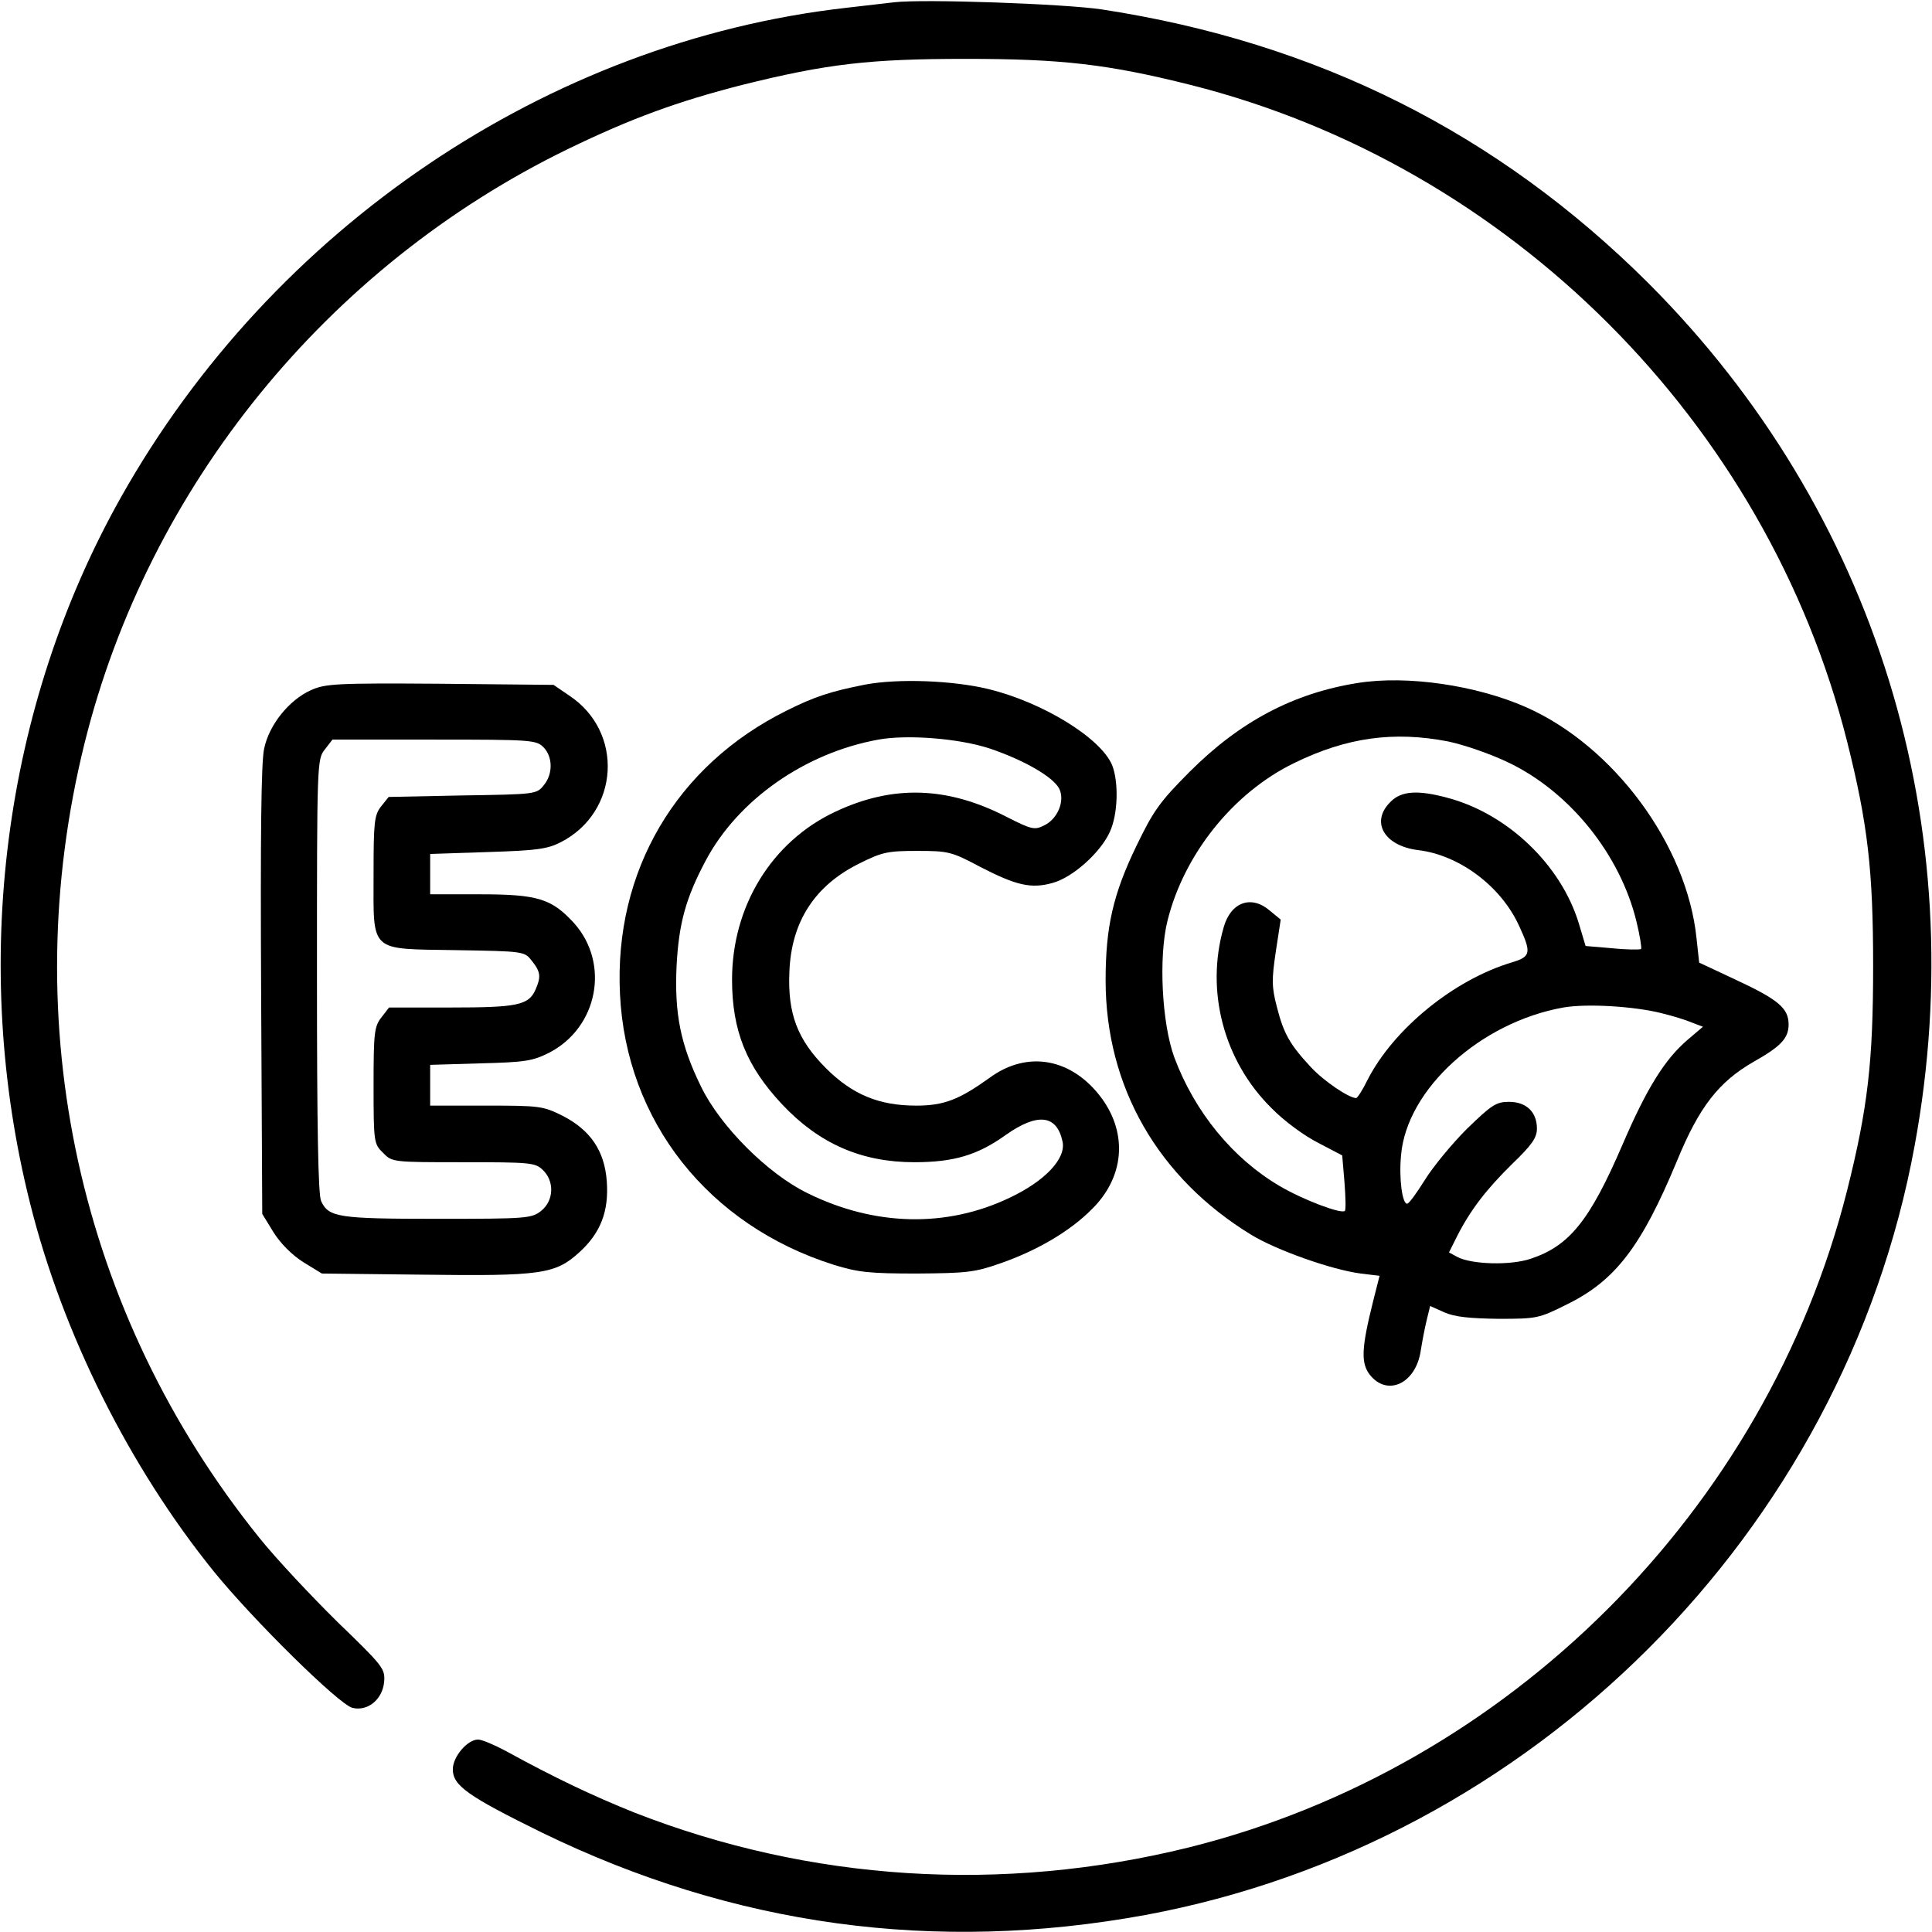 <?xml version="1.0" encoding="UTF-8" standalone="no"?> <svg xmlns="http://www.w3.org/2000/svg" width="512pt" height="512pt" viewBox="0 0 512 512" preserveAspectRatio="xMidYMid meet"> <g transform="translate(0,512) scale(0.1,-0.1)" fill="#000000" stroke="none"> <path d="M2370 5114 c-19 -2 -78 -9 -130 -15 -788 -90 -1517 -582 -1919 -1296 -313 -556 -401 -1238 -241 -1873 86 -344 263 -698 487 -975 104 -128 331 -352 367 -361 41 -10 80 23 84 69 3 35 -3 42 -124 159 -69 68 -163 168 -207 223 -478 594 -647 1362 -463 2105 169 681 644 1265 1281 1575 167 81 290 126 462 170 225 56 338 69 593 69 253 0 376 -14 595 -69 846 -213 1527 -894 1740 -1740 55 -219 69 -342 69 -595 0 -253 -14 -376 -69 -595 -214 -848 -897 -1530 -1745 -1741 -494 -122 -1003 -90 -1470 93 -107 43 -209 91 -340 163 -30 16 -63 30 -73 30 -28 0 -67 -45 -67 -79 0 -43 40 -71 235 -167 509 -248 1042 -321 1600 -219 1026 190 1851 1014 2039 2039 156 845 -103 1682 -705 2285 -399 398 -879 639 -1449 726 -100 15 -472 28 -550 19z"></path> <path d="M2294 3306 c-92 -18 -135 -32 -209 -69 -293 -145 -458 -426 -442 -751 16 -337 234 -613 567 -718 65 -20 95 -23 220 -23 131 1 153 3 221 27 98 34 186 86 243 144 85 84 95 198 26 293 -78 106 -196 129 -297 55 -81 -58 -121 -74 -195 -74 -98 0 -169 29 -239 99 -76 76 -102 145 -97 256 5 133 68 229 186 287 60 30 75 33 153 33 82 0 91 -2 166 -42 95 -49 135 -59 192 -43 53 14 127 80 152 135 22 47 24 133 6 178 -31 72 -184 166 -328 201 -95 23 -239 28 -325 12z m330 -170 c91 -31 167 -75 183 -106 16 -32 -4 -81 -41 -98 -24 -12 -33 -10 -96 22 -158 82 -303 87 -456 15 -169 -79 -274 -251 -274 -445 0 -135 38 -230 133 -331 98 -104 210 -153 350 -153 105 0 168 19 242 72 85 60 136 54 151 -18 9 -45 -47 -104 -140 -148 -167 -80 -358 -76 -536 12 -105 51 -231 177 -282 282 -54 110 -71 193 -65 320 6 113 24 179 77 279 86 162 264 286 458 321 77 14 215 3 296 -24z"></path> <path d="M3598 3310 c-170 -27 -312 -102 -445 -235 -80 -80 -97 -105 -141 -196 -62 -128 -82 -215 -82 -357 0 -282 139 -524 387 -675 66 -40 212 -92 289 -102 l50 -6 -17 -67 c-31 -124 -33 -164 -9 -195 46 -59 122 -24 135 63 4 25 11 62 16 82 l9 37 38 -17 c27 -12 67 -16 143 -17 102 0 107 1 181 38 129 63 198 154 292 380 59 144 111 210 203 263 73 41 93 63 93 99 0 43 -27 66 -141 119 l-96 45 -7 64 c-25 247 -219 510 -452 613 -132 58 -315 85 -446 64z m240 -155 c43 -9 115 -34 162 -57 161 -78 294 -243 337 -421 9 -37 14 -69 12 -72 -3 -2 -37 -2 -76 2 l-71 6 -18 60 c-47 155 -189 291 -349 333 -78 21 -122 18 -150 -11 -54 -53 -17 -117 74 -128 108 -13 218 -95 266 -199 34 -73 32 -83 -17 -98 -155 -46 -315 -177 -384 -312 -13 -27 -27 -48 -30 -48 -19 0 -86 45 -120 82 -55 59 -72 88 -90 159 -14 53 -14 73 -3 147 l13 85 -28 23 c-49 43 -104 24 -123 -43 -49 -169 0 -355 127 -480 33 -34 88 -74 124 -92 l63 -33 6 -71 c3 -39 4 -73 1 -76 -9 -9 -110 29 -173 66 -124 73 -225 196 -279 341 -33 90 -42 266 -18 362 44 177 175 340 336 418 139 68 264 85 408 57z m565 -720 c29 -7 65 -18 81 -25 l29 -11 -40 -34 c-61 -52 -109 -129 -173 -278 -87 -202 -141 -269 -244 -303 -54 -18 -156 -15 -194 5 l-22 12 21 42 c36 71 78 125 146 192 53 51 66 70 66 94 0 44 -28 71 -74 71 -34 0 -46 -8 -112 -72 -40 -40 -90 -101 -111 -135 -22 -35 -42 -63 -47 -63 -13 0 -22 68 -16 129 15 175 211 352 430 391 63 11 189 3 260 -15z"></path> <path d="M824 3291 c-58 -26 -111 -92 -124 -155 -8 -35 -10 -234 -8 -642 l3 -591 30 -49 c19 -30 49 -60 79 -79 l49 -30 266 -3 c315 -4 353 1 417 60 56 51 78 109 72 188 -6 80 -43 135 -117 173 -52 26 -61 27 -203 27 l-148 0 0 54 0 54 133 4 c118 3 138 6 182 28 130 67 162 237 66 344 -59 64 -95 76 -248 76 l-133 0 0 54 0 53 153 5 c129 4 158 8 193 26 156 80 168 293 22 389 l-41 28 -301 3 c-276 2 -304 0 -342 -17z m616 -151 c25 -25 26 -71 1 -101 -19 -24 -23 -24 -215 -27 l-196 -4 -20 -25 c-18 -23 -20 -41 -20 -178 0 -212 -14 -199 219 -203 180 -3 181 -3 201 -29 23 -29 24 -42 9 -76 -18 -41 -49 -47 -224 -47 l-164 0 -20 -26 c-19 -24 -21 -40 -21 -181 0 -150 1 -155 25 -178 24 -25 26 -25 213 -25 176 0 190 -1 210 -20 32 -30 30 -82 -4 -109 -25 -20 -39 -21 -275 -21 -263 0 -288 4 -308 47 -8 17 -11 198 -11 597 0 565 0 574 21 600 l20 26 270 0 c256 0 270 -1 289 -20z"></path> </g> </svg> 